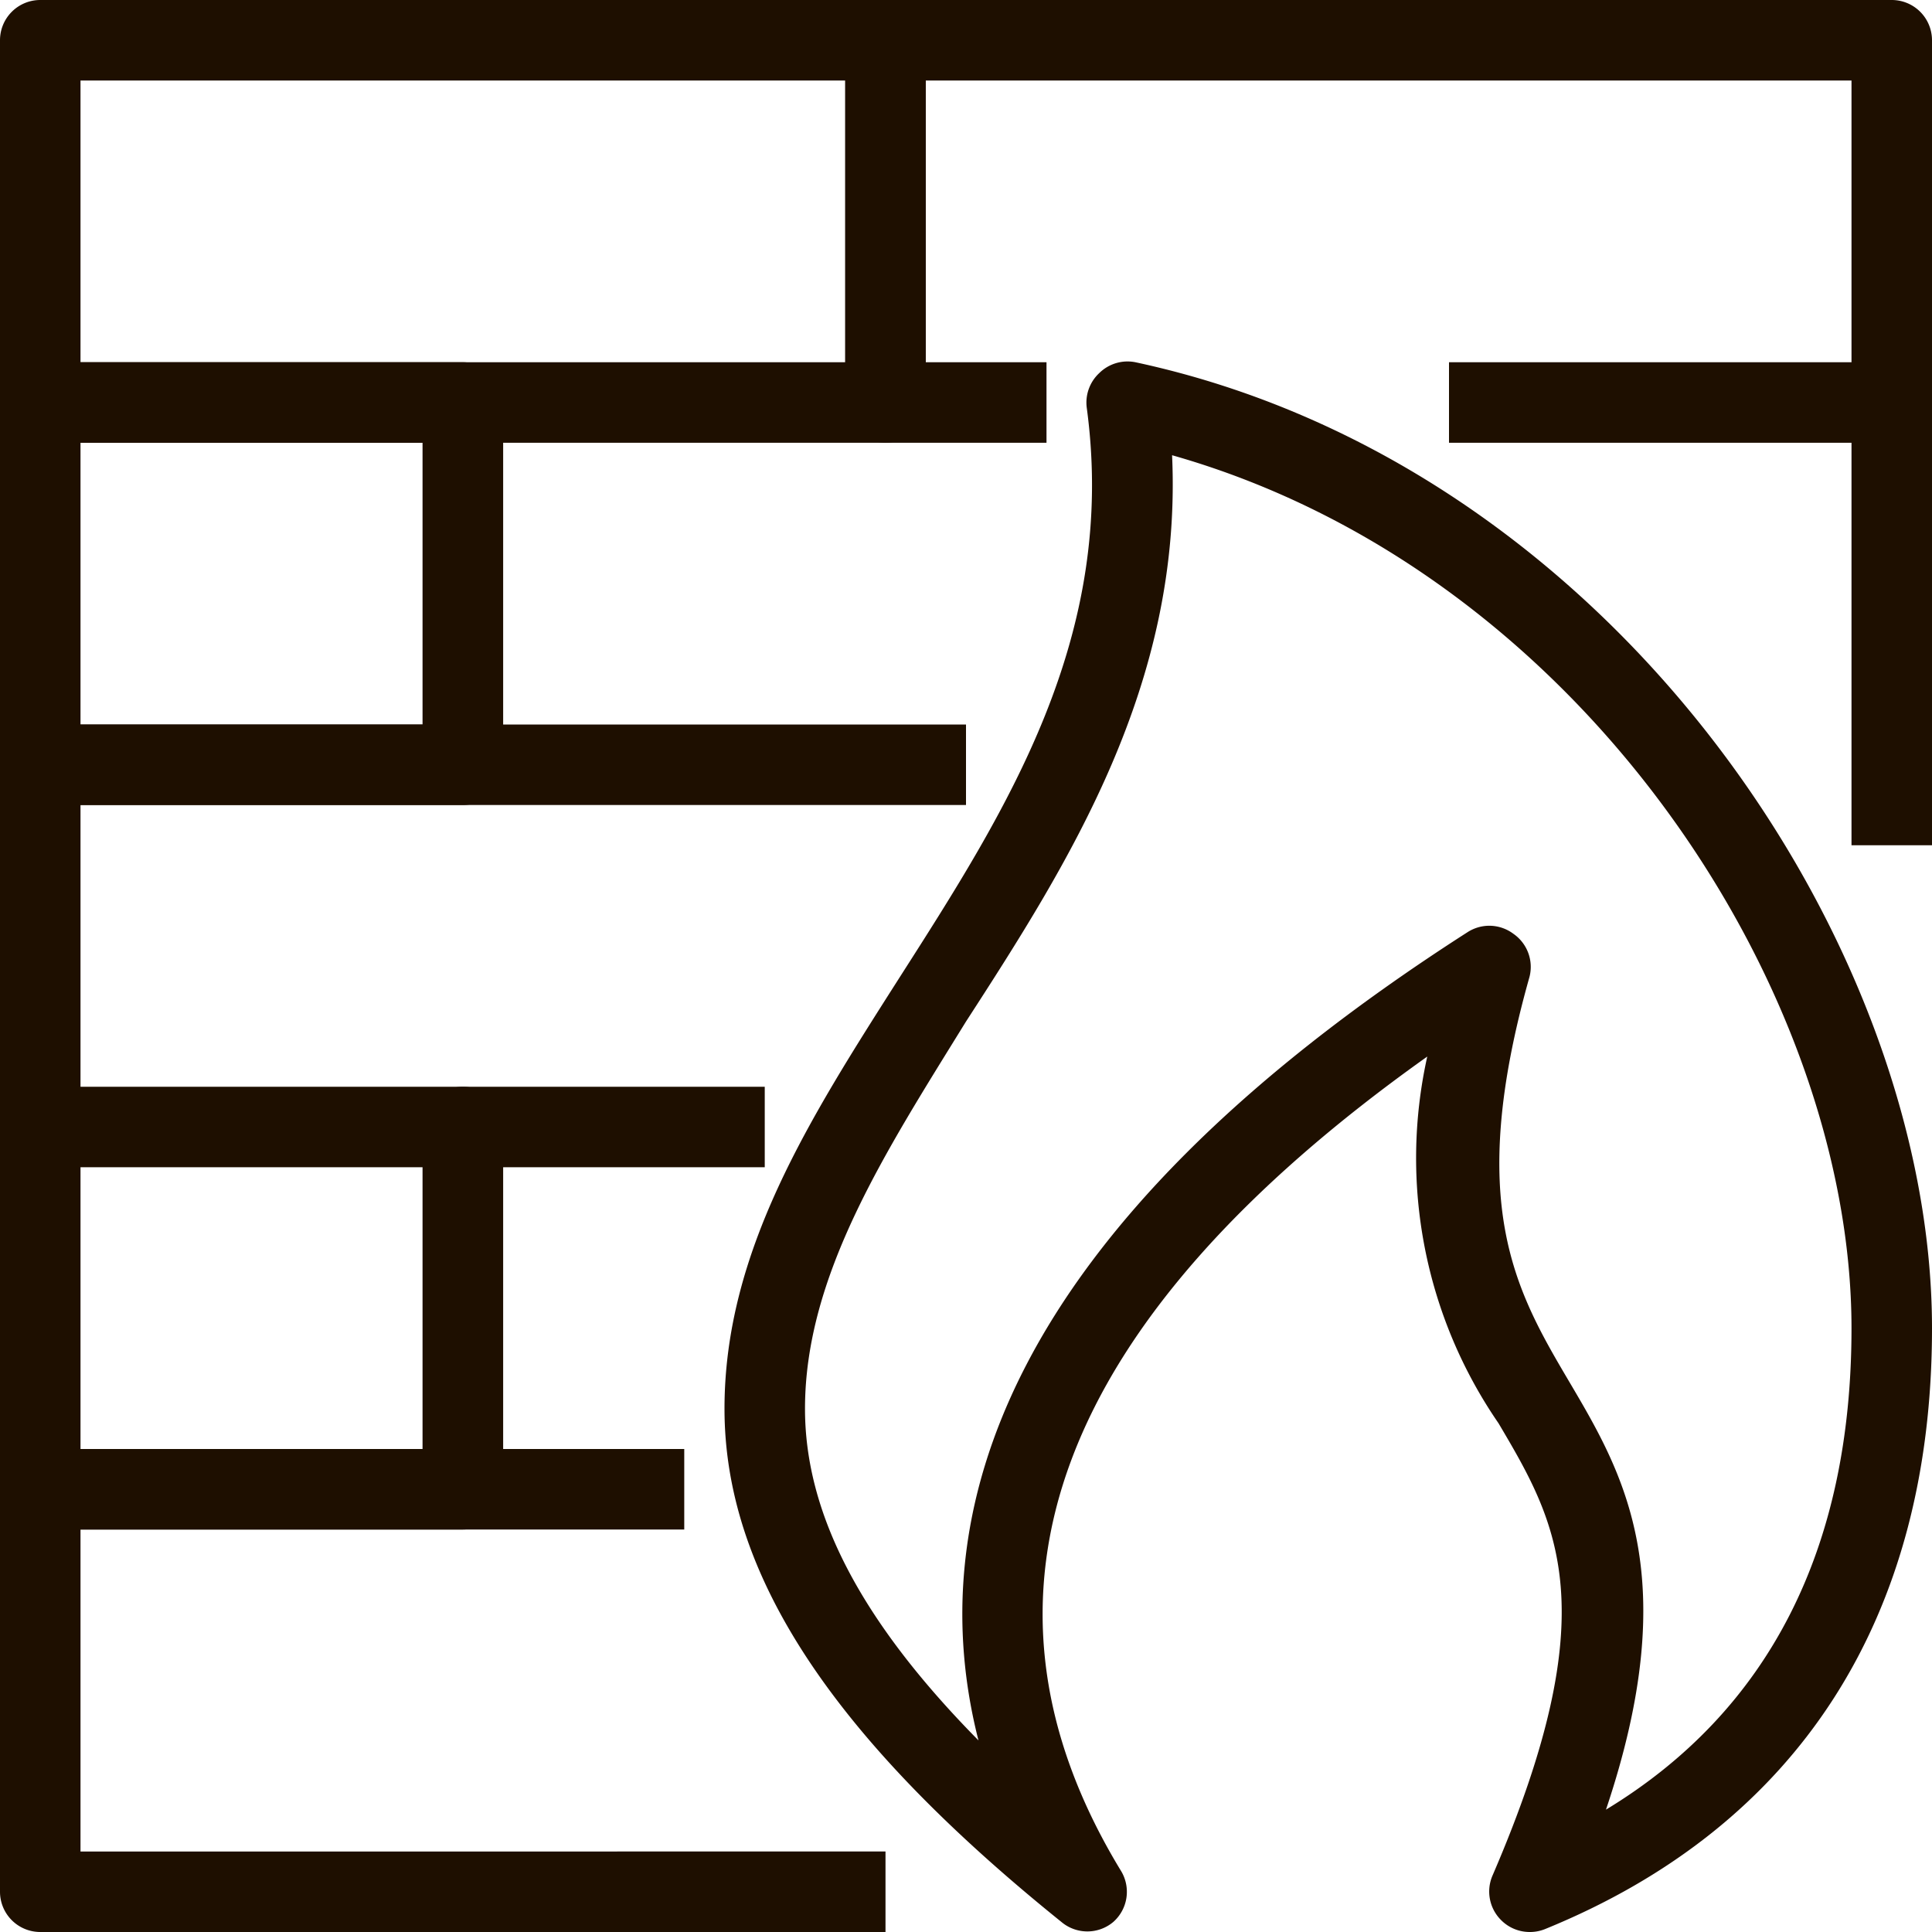 <svg xmlns="http://www.w3.org/2000/svg" viewBox="0 0 48 48"><defs><style>.cls-1{fill:#1e0f00;}</style></defs><title>Asset 201</title><g id="Layer_2" data-name="Layer 2"><g id="_1" data-name="1"><path class="cls-1" d="M38,48a1,1,0,0,1-.71-.3,1,1,0,0,1-.21-1.1c2.86-6.63,1.61-8.77.15-11.24a11.62,11.62,0,0,1-1.77-9.11c-9.23,6.56-11.79,13.36-7.61,20.23a1,1,0,0,1-.19,1.27,1,1,0,0,1-1.29,0C20.66,43.15,18,39.09,18,35c0-3.91,2.11-7.2,4.34-10.7C25,20.14,27.77,15.83,27,10.13a1,1,0,0,1,.31-.86A1,1,0,0,1,28.21,9C40.05,11.54,48,23.45,48,33c0,7.21-3.33,12.37-9.62,14.93A1,1,0,0,1,38,48ZM37,23a1,1,0,0,1,.6.2A1,1,0,0,1,38,24.27c-1.6,5.66-.34,7.81,1,10.08s2.84,4.84.9,10.61C43.94,42.51,46,38.49,46,33c0-8.41-6.73-18.81-16.88-21.69C29.38,17,26.55,21.44,24,25.38,22,28.62,20,31.68,20,35c0,2.6,1.38,5.27,4.31,8.24-1.41-5.52.5-12.61,12.15-20.08A1,1,0,0,1,37,23Z"></path><path class="cls-1" d="M22,48H1a1,1,0,0,1-1-1V37a1,1,0,0,1,1-1H17v2H2v8H22Z"></path><path class="cls-1" d="M12.5,37h-2V28a1,1,0,0,1,1-1H19v2H12.5Z"></path><path class="cls-1" d="M11.5,38H1a1,1,0,0,1-1-1V28a1,1,0,0,1,1-1H11.5a1,1,0,0,1,1,1v9A1,1,0,0,1,11.5,38ZM2,36h8.5V29H2Z"></path><rect class="cls-1" x="10.5" y="10" width="2" height="9"></rect><path class="cls-1" d="M11.5,20H1a1,1,0,0,1-1-1V10A1,1,0,0,1,1,9H11.5a1,1,0,0,1,1,1v9A1,1,0,0,1,11.5,20ZM2,18h8.5V11H2Z"></path><path class="cls-1" d="M2,28H0V19a1,1,0,0,1,1-1H24v2H2Z"></path><path class="cls-1" d="M22,11H1a1,1,0,0,1-1-1V1A1,1,0,0,1,1,0H22a1,1,0,0,1,1,1v9A1,1,0,0,1,22,11ZM2,9H21V2H2Z"></path><path class="cls-1" d="M47,11H36V9H46V2H23V9h3v2H22a1,1,0,0,1-1-1V1a1,1,0,0,1,1-1H47a1,1,0,0,1,1,1v9A1,1,0,0,1,47,11Z"></path><rect class="cls-1" x="46" y="10" width="2" height="11"></rect></g></g></svg>